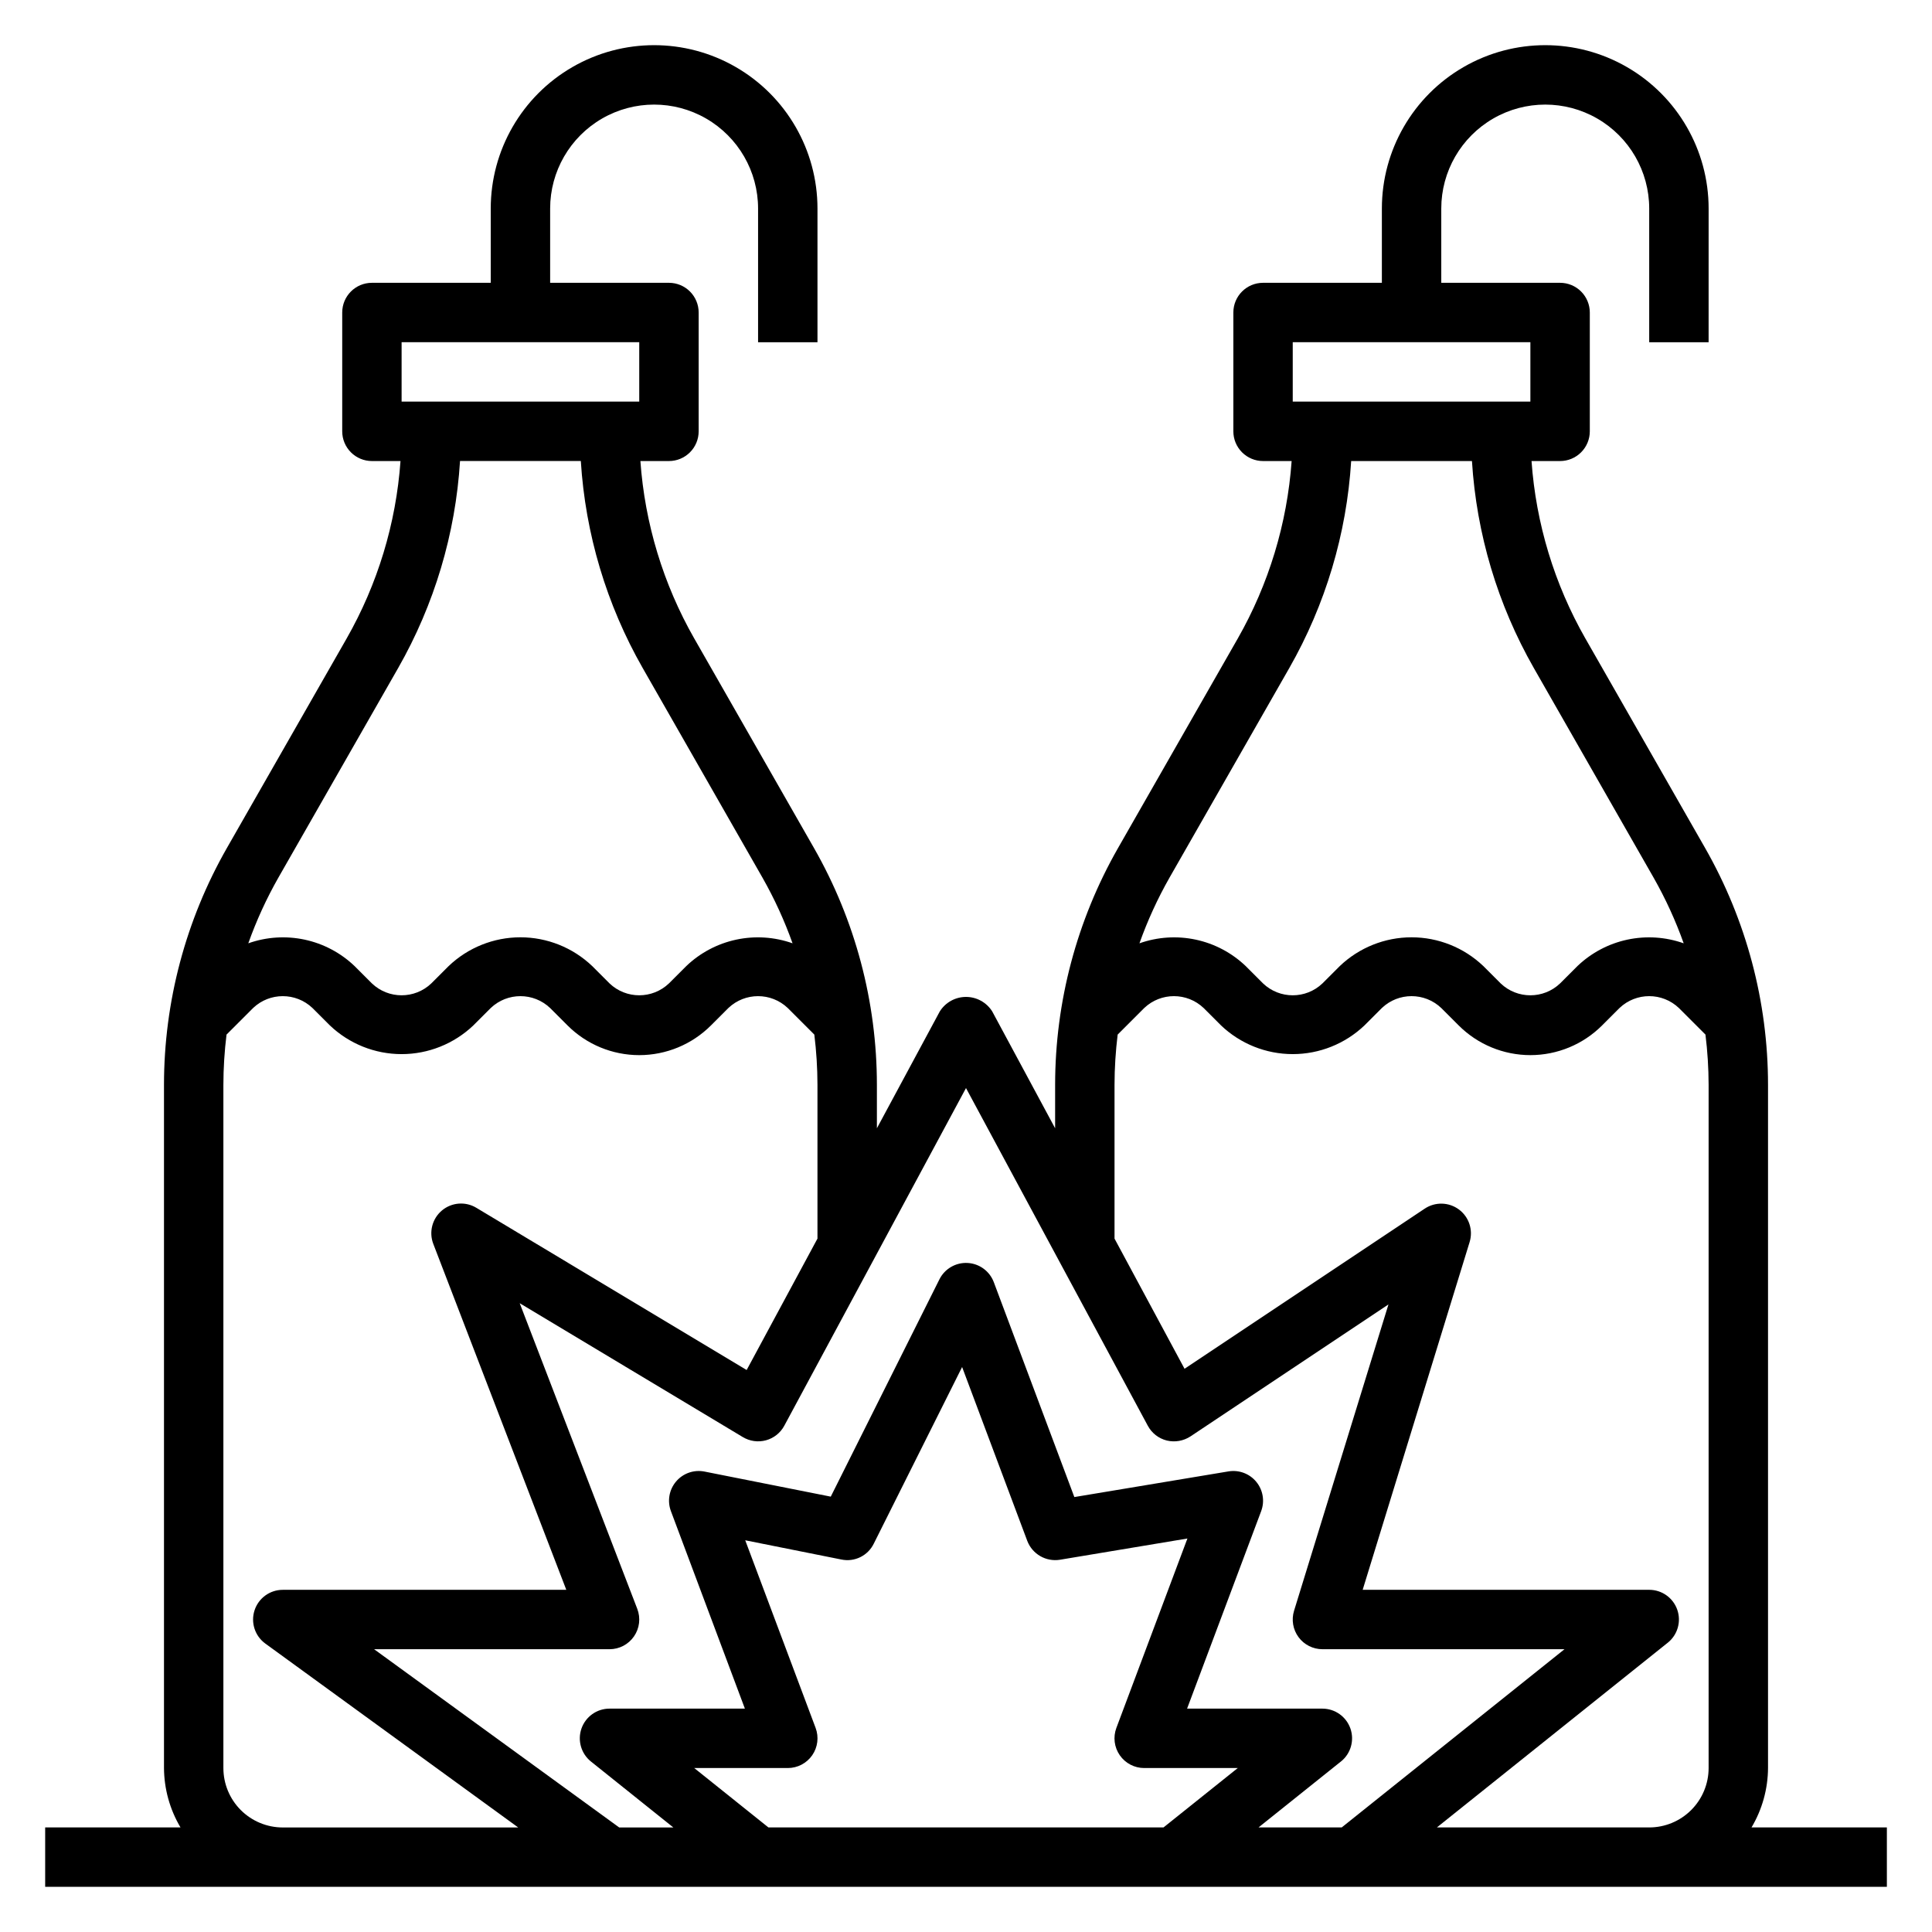 <?xml version="1.0" encoding="UTF-8"?>
<!-- Uploaded to: ICON Repo, www.iconrepo.com, Generator: ICON Repo Mixer Tools -->
<svg fill="#000000" width="800px" height="800px" version="1.1" viewBox="144 144 512 512" xmlns="http://www.w3.org/2000/svg">
 <path d="m608.17 628.29c2.832-4.766 4.344-10.203 4.375-15.746v-181.05c-0.004-22.004-5.746-43.625-16.656-62.734l-31.73-55.527h-0.004c-8.227-14.418-13.109-30.496-14.285-47.051h7.57c2.09 0 4.09-0.832 5.566-2.309 1.477-1.477 2.309-3.477 2.309-5.566v-31.488c0-2.086-0.832-4.09-2.309-5.566-1.477-1.477-3.477-2.305-5.566-2.305h-31.488v-19.68c0-9.844 5.254-18.938 13.777-23.859 8.523-4.922 19.027-4.922 27.551 0 8.527 4.922 13.777 14.016 13.777 23.859v35.426h15.742l0.004-35.426c0-15.469-8.254-29.762-21.648-37.496-13.398-7.734-29.902-7.734-43.297 0s-21.648 22.027-21.648 37.496v19.68h-31.488c-4.348 0-7.871 3.523-7.871 7.871v31.488c0 2.09 0.828 4.09 2.305 5.566 1.477 1.477 3.481 2.309 5.566 2.309h7.574c-1.18 16.555-6.062 32.633-14.289 47.051l-31.73 55.527c-10.914 19.109-16.652 40.73-16.66 62.734v11.508l-16.68-30.984c-1.504-2.379-4.121-3.824-6.934-3.824-2.816 0-5.434 1.445-6.938 3.824l-16.68 30.984v-11.508c-0.004-22.004-5.746-43.625-16.656-62.734l-31.73-55.527h-0.004c-8.227-14.418-13.109-30.496-14.285-47.051h7.57c2.09 0 4.09-0.832 5.566-2.309 1.477-1.477 2.305-3.477 2.305-5.566v-31.488c0-2.086-0.828-4.09-2.305-5.566-1.477-1.477-3.477-2.305-5.566-2.305h-31.488v-19.68c0-9.844 5.254-18.938 13.777-23.859 8.523-4.922 19.027-4.922 27.551 0 8.527 4.922 13.777 14.016 13.777 23.859v35.426h15.742v-35.426c0-15.469-8.25-29.762-21.645-37.496-13.398-7.734-29.902-7.734-43.297 0-13.398 7.734-21.648 22.027-21.648 37.496v19.68h-31.488c-4.348 0-7.871 3.523-7.871 7.871v31.488c0 2.09 0.828 4.09 2.305 5.566 1.477 1.477 3.477 2.309 5.566 2.309h7.574c-1.18 16.555-6.062 32.633-14.289 47.051l-31.734 55.527c-10.91 19.109-16.648 40.73-16.656 62.734v181.05c0.035 5.543 1.543 10.98 4.379 15.746h-35.867v15.742h488.07v-15.742zm-121.58-393.6h62.977v15.742h-62.977zm-0.914 86.348c9.586-16.797 15.195-35.562 16.398-54.859h32.008c1.203 19.297 6.812 38.062 16.398 54.859l31.73 55.527c3.164 5.562 5.836 11.395 7.984 17.422-4.789-1.695-9.953-2.031-14.922-0.973-4.969 1.062-9.543 3.481-13.223 6.988l-4.613 4.613c-4.406 4.199-11.336 4.199-15.742 0l-4.613-4.613c-5.125-4.883-11.926-7.606-19.004-7.606-7.074 0-13.879 2.723-19.004 7.606l-4.613 4.613c-4.406 4.199-11.336 4.199-15.742 0l-4.613-4.613c-3.676-3.508-8.254-5.926-13.223-6.988-4.965-1.059-10.133-0.723-14.918 0.973 2.144-6.027 4.816-11.859 7.981-17.422zm-85.676 111.31 48.168 89.465c1.043 1.965 2.871 3.394 5.031 3.938 2.16 0.523 4.438 0.125 6.297-1.094l52.461-34.969-25.02 81.184c-0.734 2.391-0.293 4.984 1.191 6.992 1.484 2.012 3.836 3.195 6.332 3.195h64.148l-59.039 47.23h-22.043l21.828-17.469 0.004 0.004c2.609-2.086 3.617-5.59 2.516-8.746-1.102-3.152-4.074-5.266-7.414-5.273h-35.871l19.633-52.332v-0.004c0.988-2.633 0.496-5.594-1.289-7.766s-4.594-3.227-7.371-2.766l-40.848 6.801-21.332-56.914c-1.09-2.941-3.82-4.953-6.953-5.125-3.133-0.172-6.066 1.531-7.469 4.336l-28.797 57.59-33.438-6.641c-2.805-0.562-5.695 0.438-7.547 2.617-1.855 2.18-2.379 5.191-1.375 7.867l19.602 52.336h-35.871c-3.344-0.004-6.324 2.109-7.434 5.266-1.105 3.152-0.098 6.664 2.512 8.754l21.828 17.469h-14.348l-64.945-47.23 62.387-0.004c2.594 0.004 5.023-1.273 6.492-3.414 1.469-2.137 1.789-4.863 0.859-7.285l-31.156-80.992 59.109 35.465v-0.004c1.848 1.121 4.074 1.434 6.16 0.863 2.082-0.57 3.84-1.973 4.859-3.879zm-72.023 180.2h24.789c2.586 0.004 5.008-1.262 6.481-3.387 1.469-2.125 1.805-4.836 0.895-7.258l-18.648-49.711 25.473 5.094h0.004c3.484 0.734 7.023-0.996 8.586-4.195l23.414-46.816 17.27 46.082v0.004c1.344 3.5 4.957 5.582 8.66 4.988l33.777-5.629-18.828 50.199c-0.906 2.422-0.566 5.129 0.91 7.25 1.473 2.121 3.891 3.383 6.473 3.379h24.789l-19.68 15.742h-104.7zm-77.547-377.86h62.977v15.742h-62.977zm-0.914 86.348c9.586-16.797 15.195-35.562 16.398-54.859h32.008c1.203 19.297 6.812 38.062 16.398 54.859l31.73 55.527c3.164 5.562 5.836 11.395 7.984 17.422-4.789-1.695-9.953-2.031-14.922-0.973-4.969 1.062-9.547 3.481-13.223 6.988l-4.613 4.613c-4.406 4.199-11.336 4.199-15.742 0l-4.613-4.613c-5.125-4.883-11.93-7.606-19.004-7.606s-13.879 2.723-19.004 7.606l-4.613 4.613c-4.406 4.199-11.336 4.199-15.742 0l-4.613-4.613c-3.676-3.508-8.254-5.926-13.223-6.988-4.965-1.059-10.133-0.723-14.922 0.973 2.148-6.027 4.82-11.859 7.984-17.422zm-46.316 291.51v-181.05c0.008-4.453 0.285-8.902 0.832-13.32l7.039-7.039c4.41-4.195 11.332-4.195 15.742 0l4.613 4.613c5.125 4.879 11.93 7.602 19.004 7.602 7.074 0 13.879-2.723 19.004-7.602l4.613-4.613c4.41-4.195 11.332-4.195 15.742 0l4.613 4.613c5.039 5.039 11.875 7.871 19.004 7.871s13.965-2.832 19.004-7.871l4.613-4.613c4.41-4.195 11.332-4.195 15.742 0l7.039 7.039c0.547 4.418 0.824 8.867 0.832 13.32v40.746l-18.766 34.824-71.637-42.988c-2.879-1.734-6.543-1.449-9.117 0.711-2.578 2.164-3.496 5.723-2.289 8.859l35.246 91.672h-75.133c-3.41-0.004-6.434 2.195-7.488 5.438s0.102 6.797 2.859 8.801l67.016 48.738h-62.387c-4.176 0-8.18-1.66-11.133-4.613s-4.609-6.957-4.609-11.133zm321.59 15.742 61.188-48.957v0.004c2.609-2.09 3.617-5.602 2.512-8.754-1.109-3.156-4.09-5.269-7.434-5.266h-75.934l28.34-92.148v-0.004c0.98-3.184-0.148-6.637-2.82-8.629-2.672-1.988-6.305-2.082-9.074-0.234l-63.652 42.438-18.555-34.496v-40.75c0.008-4.453 0.289-8.902 0.832-13.32l7.039-7.039c4.41-4.195 11.336-4.195 15.746 0l4.613 4.613h-0.004c5.125 4.879 11.93 7.602 19.004 7.602 7.078 0 13.879-2.723 19.004-7.602l4.613-4.613c4.41-4.195 11.332-4.195 15.742 0l4.613 4.613c5.043 5.039 11.879 7.871 19.004 7.871 7.129 0 13.965-2.832 19.004-7.871l4.613-4.613c4.41-4.195 11.332-4.195 15.742 0l7.039 7.039c0.547 4.418 0.824 8.867 0.836 13.32v181.05c0 4.176-1.66 8.18-4.613 11.133s-6.957 4.613-11.133 4.613z"/>
</svg>